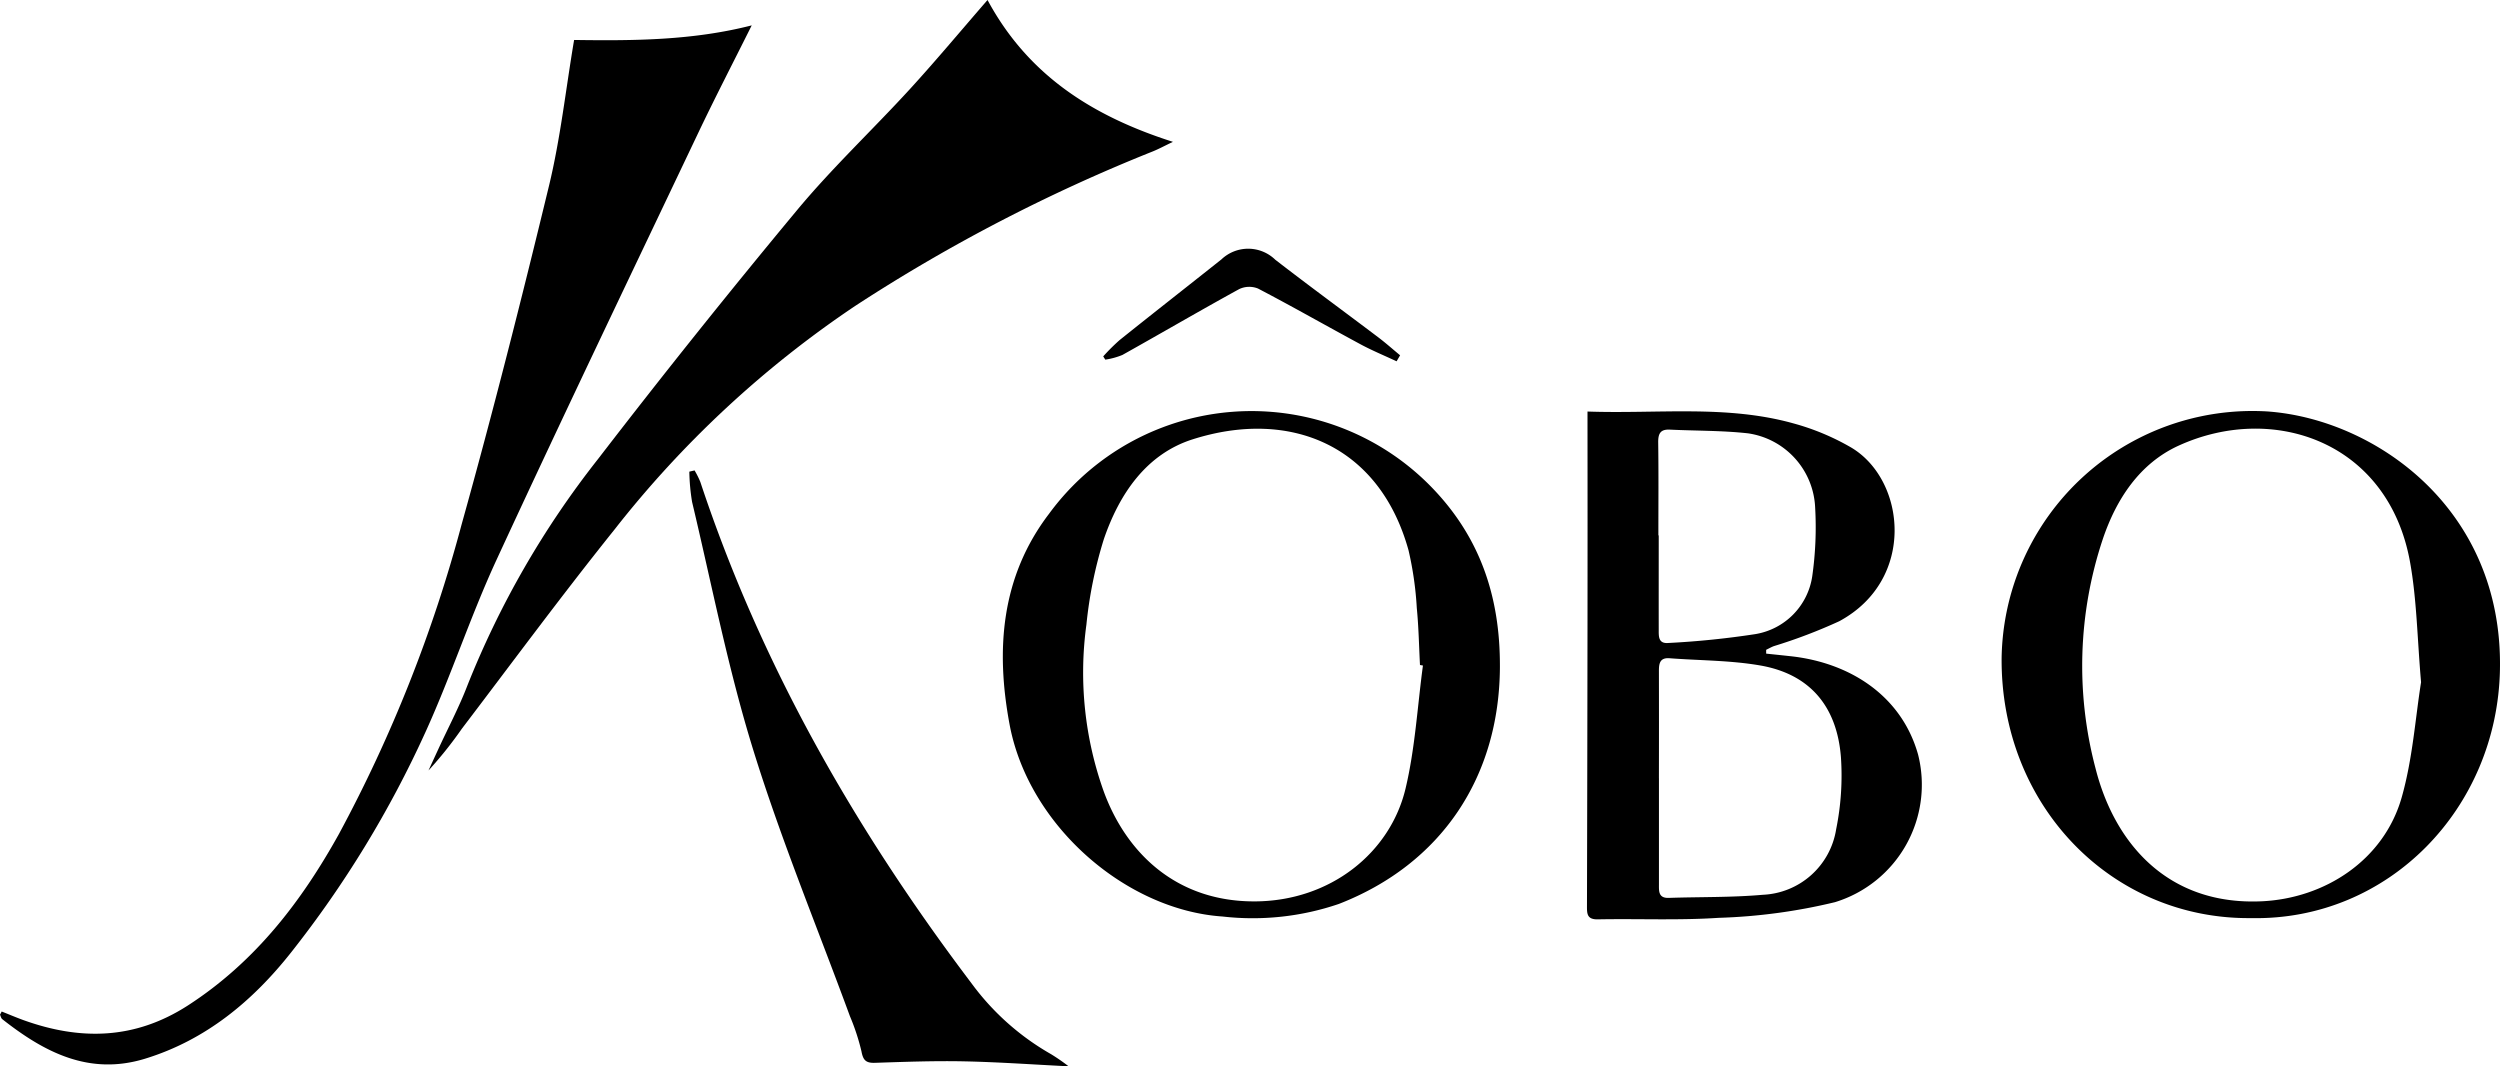 <svg xmlns="http://www.w3.org/2000/svg" width="235.267" height="100.347" viewBox="0 0 235.267 100.347">
  <g id="Groupe_36" data-name="Groupe 36" transform="translate(-428.652 500.347)">
    <path id="Tracé_3" data-name="Tracé 3" d="M92.933,0c3.809,7.074,9.865,10.928,17.447,13.348-.829.4-1.347.678-1.891.9A159.3,159.3,0,0,0,80.521,28.762a98.336,98.336,0,0,0-22.7,21.081C52.9,55.979,48.228,62.315,43.464,68.577a37.612,37.612,0,0,1-3.141,3.931q.456-.992.913-1.982c.921-2,1.955-3.948,2.743-6A85.232,85.232,0,0,1,56.277,43.2q9.136-11.875,18.716-23.406c3.321-4,7.132-7.581,10.646-11.421C88.133,5.644,90.5,2.8,92.933,0" transform="translate(428.652 -500.347)"/>
    <path id="Tracé_5" data-name="Tracé 5" d="M149.394,38.728c6.587.233,13.037-.64,19.322,1.1a22.7,22.7,0,0,1,5.49,2.285c5.16,3.063,6.117,12.448-1.122,16.35a49.324,49.324,0,0,1-6.152,2.342c-.25.094-.483.23-.724.346,0,.12,0,.239,0,.359.777.082,1.554.162,2.33.247,5.673.626,10.433,3.8,11.963,9.238A11.563,11.563,0,0,1,172.686,84.9a53.4,53.4,0,0,1-10.956,1.475c-3.774.25-7.575.069-11.363.143-1.033.02-1.023-.544-1.022-1.265q.034-13.3.05-26.609.01-9.245,0-18.489V38.728m6.729,34.518h-.006q0,4.992,0,9.983c0,.623-.059,1.3.918,1.269,2.949-.1,5.911-.033,8.845-.292a7.311,7.311,0,0,0,6.913-6.165,25.4,25.4,0,0,0,.449-6.8c-.382-4.838-2.986-7.811-7.575-8.613-2.805-.49-5.7-.465-8.553-.683-.913-.069-1,.5-1,1.192q.011,5.054,0,10.106m-.044-22.859h.027c0,2.955-.006,5.911,0,8.866,0,.624-.053,1.348.92,1.258a80.869,80.869,0,0,0,8.164-.832,6.478,6.478,0,0,0,5.362-5.442,32.757,32.757,0,0,0,.275-6.455,7.381,7.381,0,0,0-6.324-7c-2.431-.27-4.9-.229-7.347-.349-.9-.044-1.109.379-1.1,1.21.041,2.913.016,5.827.016,8.741" transform="translate(428.652 -500.347)"/>
    <path id="Tracé_6" data-name="Tracé 6" d="M.16,95.191c.673.266,1.34.551,2.021.8,5.374,1.939,10.5,1.854,15.5-1.369C23.96,90.562,28.328,84.912,31.888,78.5A133.829,133.829,0,0,0,43.442,49.35c2.95-10.564,5.642-21.2,8.223-31.867,1.073-4.433,1.569-9.007,2.362-13.722,5.515.075,11.11.063,16.716-1.374C68.991,5.9,67.291,9.179,65.706,12.512c-6.357,13.368-12.76,26.714-18.97,40.15-2.456,5.311-4.276,10.915-6.7,16.242A100.414,100.414,0,0,1,27.39,89.635c-3.6,4.556-8.012,8.236-13.729,9.993-5.265,1.618-9.485-.6-13.445-3.715C.1,95.825.07,95.634,0,95.491l.16-.3" transform="translate(428.652 -500.347)"/>
    <path id="Tracé_9" data-name="Tracé 9" d="M211.83,86.4c-13.135.13-23.581-10.609-23.464-24.506a23.612,23.612,0,0,1,24.988-23.176c10.046.7,22.179,9.057,21.909,24.251-.234,13.131-10.51,23.7-23.433,23.431m16.009-22.2c-.359-4.114-.4-7.766-1.038-11.31-2.037-11.31-12.846-15.021-21.774-10.953-3.671,1.674-5.869,5.028-7.141,8.8a37.7,37.7,0,0,0-.688,21.548c1.745,6.94,6.689,12.917,15.591,12.535,5.993-.258,11.548-3.876,13.227-9.781,1.035-3.641,1.288-7.5,1.823-10.837" transform="translate(428.652 -500.347)"/>
    <path id="Tracé_10" data-name="Tracé 10" d="M141.152,62.731c-.036,10.412-5.528,18.592-15.161,22.337a25.078,25.078,0,0,1-10.942,1.182C105.966,85.64,96.8,77.714,95.013,68.2,93.686,61.129,94.2,54.274,98.73,48.34a23.618,23.618,0,0,1,35.734-2.751c4.823,4.825,6.71,10.549,6.688,17.142m-7.24-.1-.282-.049c-.093-1.789-.125-3.583-.3-5.363a31.868,31.868,0,0,0-.776-5.427c-2.773-10.006-11.266-13.336-20.335-10.442-4.375,1.4-6.9,5.174-8.343,9.4a40.492,40.492,0,0,0-1.638,8.036,33.233,33.233,0,0,0,1.652,15.751c2.127,5.759,6.843,10.338,14.244,10.29,7.074-.045,12.7-4.575,14.138-10.621.9-3.775,1.115-7.714,1.637-11.579" transform="translate(428.652 -500.347)"/>
    <path id="Tracé_15" data-name="Tracé 15" d="M65.365,44.272a8.266,8.266,0,0,1,.542,1.086C71.621,62.6,80.516,78.111,91.425,92.536a24.023,24.023,0,0,0,7.5,6.677,18.854,18.854,0,0,1,1.64,1.134c-3.294-.163-6.576-.4-9.861-.467-2.787-.058-5.579.047-8.366.139-.843.027-1.113-.236-1.269-1.083a20.645,20.645,0,0,0-1.083-3.3c-3.063-8.344-6.475-16.58-9.1-25.059-2.369-7.641-3.9-15.544-5.756-23.341a19.343,19.343,0,0,1-.259-2.851l.495-.115" transform="translate(428.652 -500.347)"/>
    <path id="Tracé_22" data-name="Tracé 22" d="M131.426,34c-1.133-.531-2.294-1.009-3.393-1.6-3.222-1.737-6.4-3.551-9.645-5.246a2.2,2.2,0,0,0-1.784.059c-3.683,2.021-7.311,4.141-10.978,6.19a6.86,6.86,0,0,1-1.61.442l-.195-.307a19.038,19.038,0,0,1,1.533-1.527c3.185-2.55,6.4-5.066,9.59-7.6a3.658,3.658,0,0,1,5.073.035c3.194,2.47,6.454,4.856,9.676,7.29.71.537,1.378,1.131,2.065,1.7l-.332.571" transform="translate(428.652 -500.347)"/>
  </g>
</svg>
